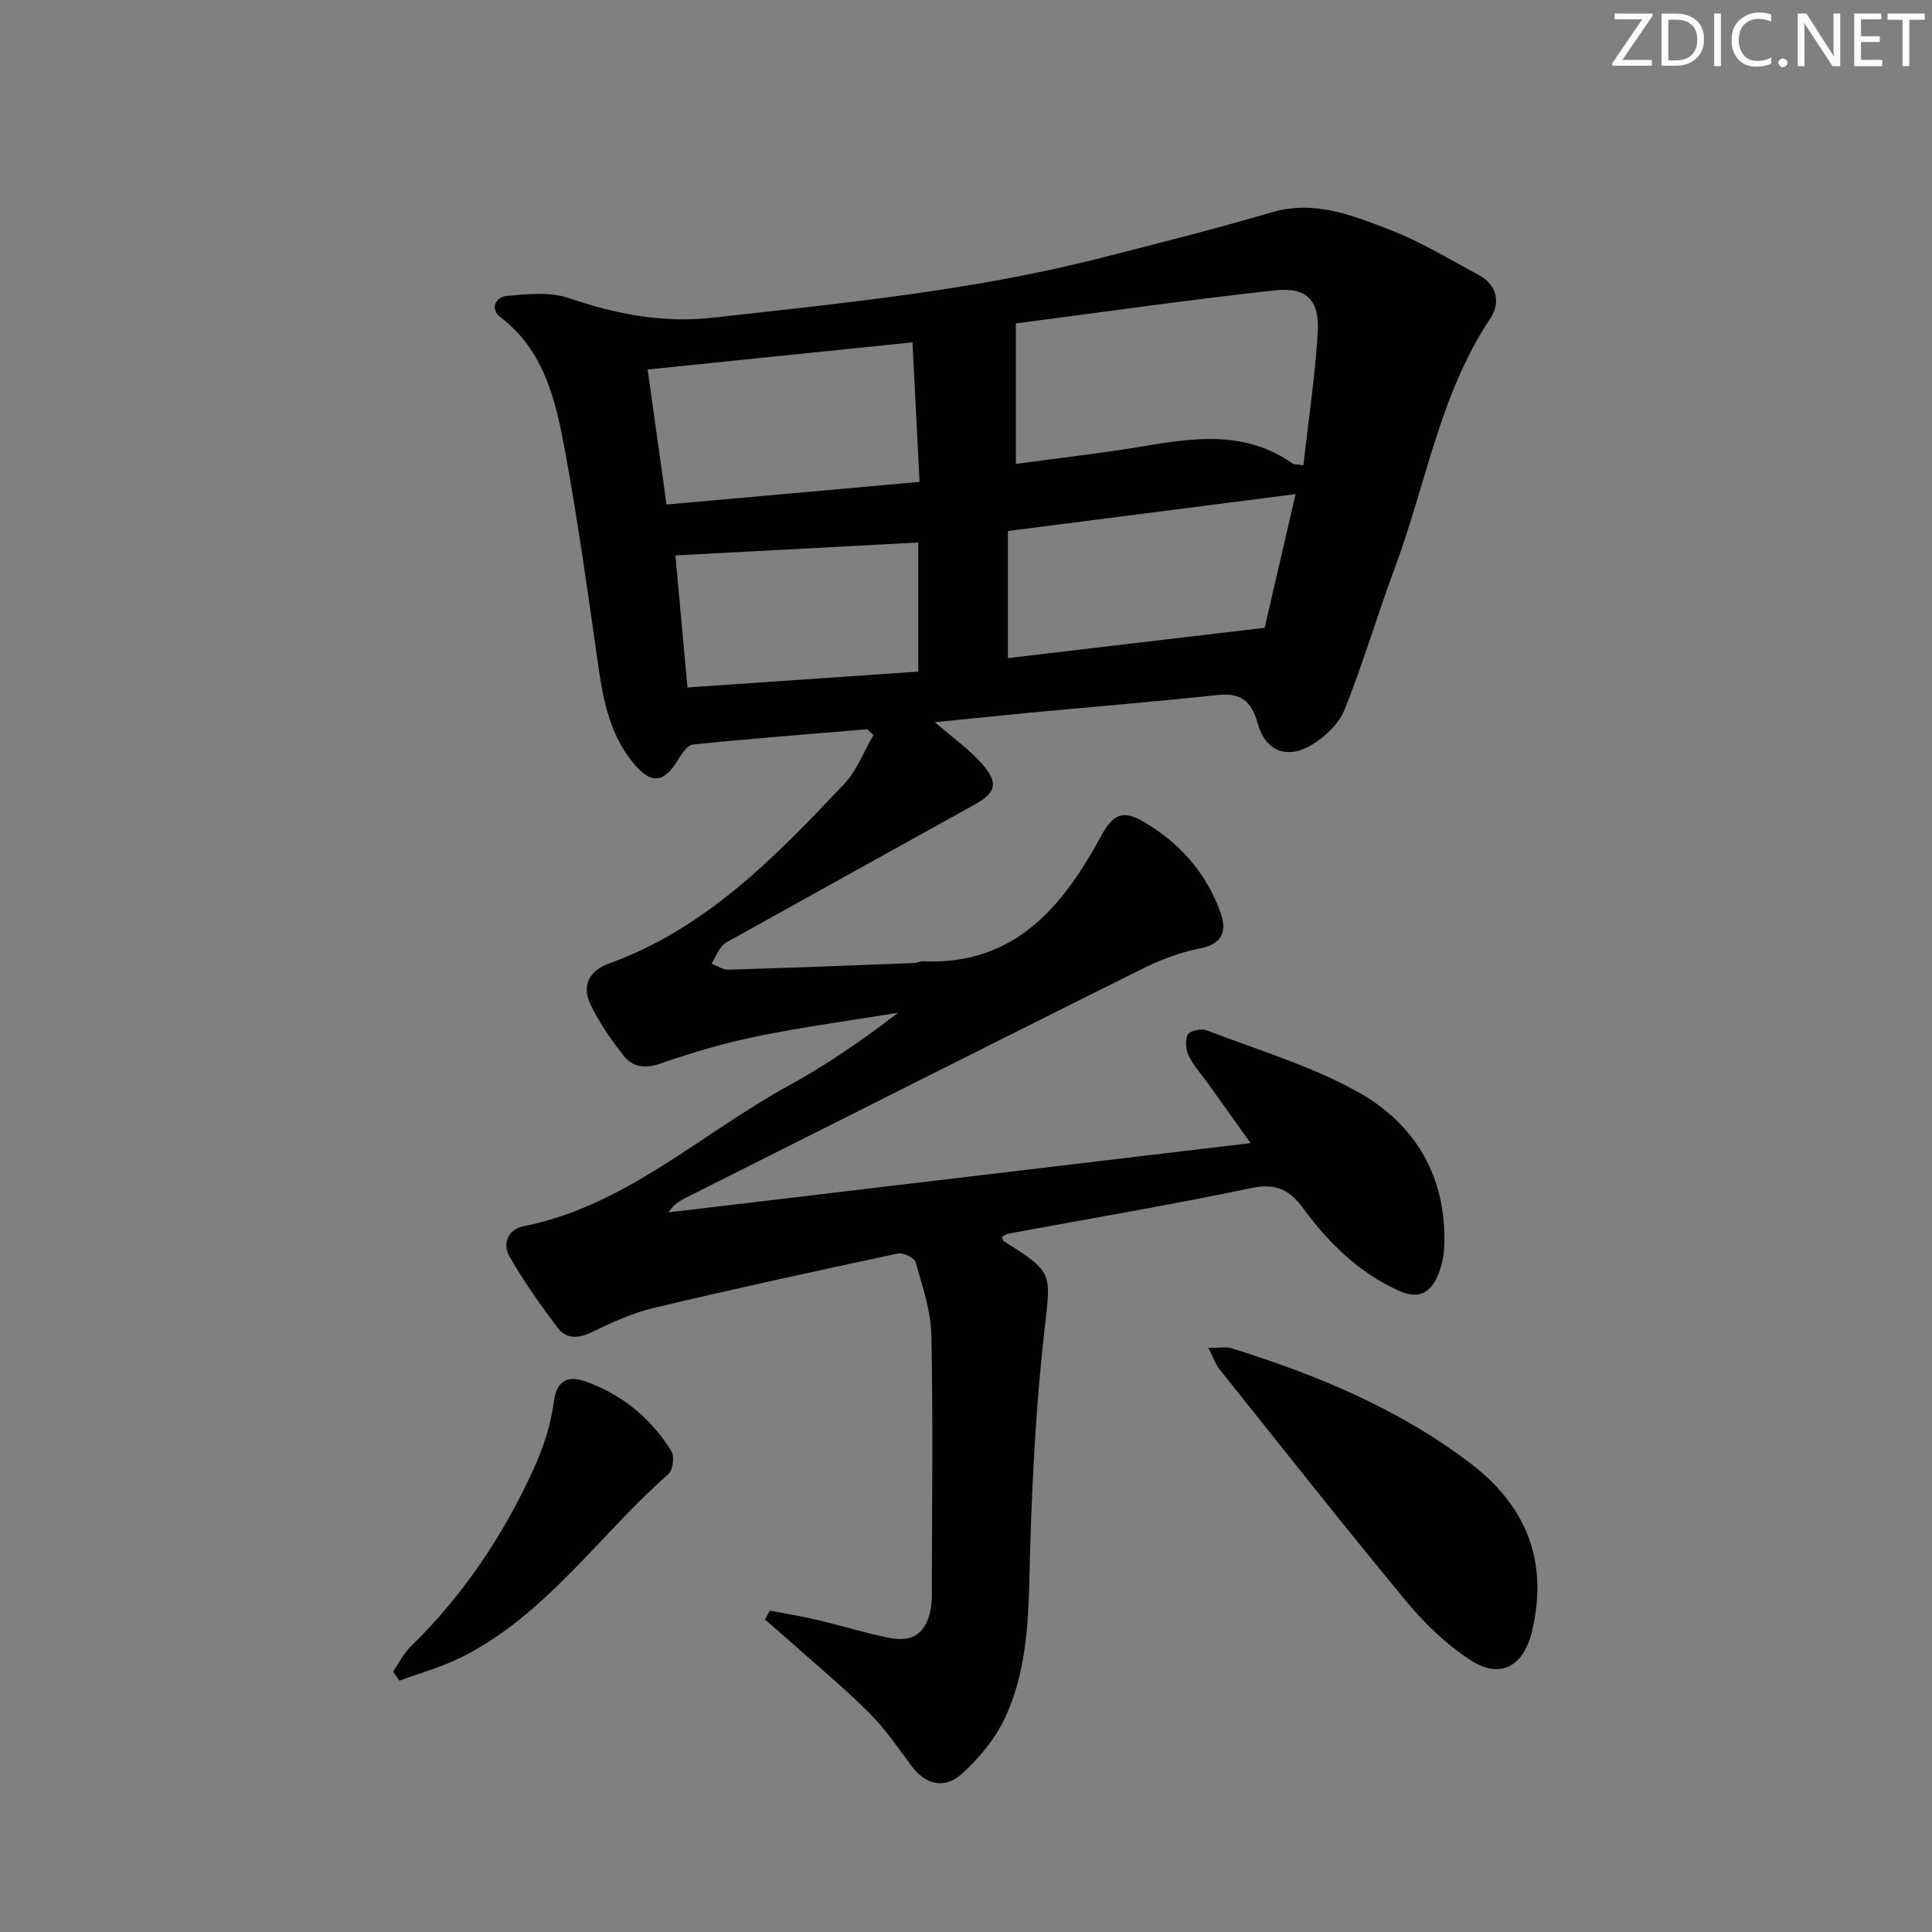<svg enable-background="new 0 0 400 400" viewBox="0 0 400 400" xmlns="http://www.w3.org/2000/svg"><rect x="0" y="0" width="400" height="400" fill="#808080" stroke="none"/><g fill="#fafbfc"><path d="m342.2 3.2-6.3 9.2h6.1v1.2h-8.2v-.5l6.2-9.1h-5.7v-1.2h7.8v.4z"/><path d="m344 13.7v-10.9h3.1c1.6 0 3 .5 4.1 1.4 1.1 1 1.6 2.2 1.6 3.9s-.5 3-1.6 4-2.5 1.5-4.2 1.5h-3zm1.4-9.6v8.4h1.6c1.4 0 2.5-.4 3.2-1.1.8-.8 1.2-1.8 1.2-3.2s-.4-2.4-1.2-3.1-1.8-1-3.1-1z"/><path d="m356.3 2.8v10.9h-1.4v-10.9z"/><path d="m366.6 13.2c-.8.4-1.8.6-3 .6-1.6 0-2.8-.5-3.7-1.5s-1.4-2.3-1.4-3.9c0-1.7.5-3.2 1.6-4.2s2.4-1.6 4-1.6c1 0 1.9.1 2.6.4v1.5c-.8-.4-1.6-.6-2.6-.6-1.2 0-2.2.4-3 1.2s-1.1 1.9-1.1 3.3c0 1.3.4 2.3 1.1 3.1s1.6 1.1 2.8 1.1c1.1 0 2-.2 2.8-.7v1.3z"/><path d="m368.2 13c0-.3.1-.5.3-.6.2-.2.4-.3.6-.3.3 0 .5.1.7.3s.3.4.3.6-.1.5-.3.6c-.2.2-.4.3-.7.3s-.5-.1-.6-.3c-.2-.2-.3-.4-.3-.6z"/><path d="m381.1 13.7h-1.7l-5.5-8.4c-.2-.2-.3-.5-.4-.7 0 .2.1.8.1 1.5v7.6h-1.4v-10.9h1.8l5.3 8.3c.3.4.4.6.4.8 0-.3-.1-.8-.1-1.6v-7.5h1.4v10.9z"/><path d="m389.7 13.7h-5.8v-10.9h5.6v1.2h-4.2v3.5h3.9v1.2h-3.9v3.7h4.4z"/><path d="m398.4 4.1h-3.1v9.6h-1.4v-9.6h-3.1v-1.3h7.7v1.3z"/></g><path d="m193.55 149.52c3.62 3.16 7.3 5.7 10.08 9 3.19 3.8 2.4 5.71-2 8.15-16.58 9.18-33.15 18.38-49.71 27.59-.87.48-1.88.92-2.48 1.66-.87 1.07-1.42 2.4-2.1 3.61 1.15.43 2.31 1.26 3.45 1.23 12.81-.37 25.61-.88 38.41-1.37.66-.03 1.31-.38 1.96-.35 18.93.78 28.84-11.28 36.82-25.96 2.4-4.41 4.41-5.49 8.71-2.99 7.57 4.4 13.17 10.73 16.07 19.06 1.24 3.57.39 6.28-4.26 7.19-4.17.82-8.3 2.4-12.12 4.3-31.44 15.66-62.81 31.48-94.2 47.25-1.33.67-2.64 1.38-3.77 3.12 39.82-4.74 79.64-9.47 120.51-14.34-3.17-4.45-5.98-8.39-8.8-12.33-1.35-1.89-2.99-3.65-3.99-5.71-.62-1.27-.82-3.28-.21-4.43.42-.79 2.78-1.31 3.87-.89 10.53 4.04 21.52 7.31 31.3 12.74 12.09 6.73 18.56 17.86 17.91 32.24-.1 2.1-.63 4.31-1.51 6.22-1.55 3.34-4.03 4.45-7.75 2.78-8.32-3.74-14.59-9.86-19.86-17.03-2.84-3.87-5.63-5.37-10.75-4.3-16.72 3.51-33.58 6.34-50.39 9.46-.46.09-.87.45-1.31.69.14.33.17.73.38.85 10.4 6.55 9.76 6.54 8.43 18.43-1.67 14.83-2.49 29.79-2.94 44.72-.37 12.17.02 24.43-5.29 35.68-2.04 4.32-5.37 8.32-8.95 11.53-3.38 3.04-7.34 2.33-10.31-1.66-2.78-3.74-5.44-7.64-8.7-10.93-4.87-4.89-10.21-9.32-15.37-13.92-2.08-1.86-4.2-3.68-6.3-5.51.34-.61.67-1.22 1.01-1.84 3.28.64 6.59 1.16 9.84 1.93 4.99 1.18 9.9 2.73 14.92 3.72 4.91.97 7.61-1.05 8.53-5.92.31-1.62.25-3.32.25-4.98.03-17.29.27-34.59-.11-51.87-.11-5.04-1.86-10.08-3.25-15.02-.26-.91-2.55-2.03-3.64-1.8-16.86 3.6-33.72 7.26-50.49 11.25-4.47 1.06-8.78 3.03-12.94 5.05-2.85 1.38-5.32 1.4-7.11-.99-3.54-4.73-6.98-9.58-9.91-14.7-1.5-2.62-.31-5.6 2.89-6.24 21.14-4.22 36.62-19.07 54.71-29 7.94-4.36 15.46-9.5 22.86-15.21-9.74 1.59-19.53 2.91-29.19 4.88-6.78 1.38-13.48 3.37-20.02 5.64-3.21 1.11-5.76.74-7.6-1.61-2.64-3.36-5.16-6.96-6.95-10.82-1.74-3.74-.13-6.83 3.89-8.28 20.15-7.26 34.5-22.17 48.71-37.17 2.64-2.79 4.07-6.73 6.06-10.14-.42-.4-.85-.8-1.27-1.2-12.05 1.01-24.11 1.94-36.14 3.17-1.17.12-2.36 2.02-3.16 3.33-2.8 4.58-5.4 4.89-8.87.83-4.98-5.83-6.45-12.91-7.5-20.24-2.17-15.11-4.22-30.24-7.02-45.24-1.88-10.09-4.25-20.25-13.22-27.12-2.31-1.77-1.01-4.22 1.17-4.43 4.31-.4 9.06-.91 13 .45 9.75 3.35 19.51 5.19 29.77 4.04 26.89-3 53.85-5.62 80.17-12.33 11.89-3.03 23.8-6.04 35.57-9.49 8.73-2.56 16.5.59 24.17 3.52 6.47 2.47 12.48 6.17 18.62 9.44 3.87 2.06 4.53 5.86 2.45 8.97-10.48 15.7-13.31 34.25-19.71 51.45-3.65 9.81-6.6 19.88-10.49 29.59-1.17 2.92-4.05 5.66-6.84 7.32-5.13 3.05-9.57 1.26-11.16-4.5-1.3-4.69-3.57-6.35-8.35-5.84-13.05 1.39-26.13 2.47-39.19 3.69-6.4.64-12.77 1.29-19.29 1.93zm16.77-82.56v29.09c9.22-1.26 18.13-2.25 26.94-3.74 10.5-1.78 20.8-3.04 30.26 3.6.45.32 1.19.23 2.33.41 1.05-9.32 2.41-18.33 2.97-27.4.42-6.78-2.22-9.53-8.9-8.8-17.78 1.94-35.48 4.49-53.6 6.84zm-72.32 37.5c17.58-1.57 34.85-3.12 52.38-4.69-.51-10.14-1-19.69-1.46-28.89-18.47 1.89-36.38 3.73-54.83 5.62 1.2 8.57 2.5 17.85 3.91 27.96zm70.68 5.48v26.31c17.47-2.06 34.84-4.11 53.15-6.27 1.9-8.22 4.13-17.87 6.41-27.68-20.2 2.59-39.41 5.05-59.56 7.64zm-66.35 32.39c16.17-1.11 31.78-2.18 47.79-3.28 0-9.46 0-18.14 0-26.73-16.84.9-33.33 1.78-50.28 2.68.79 8.67 1.6 17.54 2.49 27.33z" fill="#010102"/><path d="m250.18 279.07c2.44 0 3.66-.28 4.69.04 17.7 5.51 34.71 12.54 49.59 23.87 11.54 8.79 16.16 20.26 12.74 34.69-1.74 7.33-6.52 10.09-12.8 6.01-4.93-3.2-9.39-7.49-13.16-12.04-13.14-15.88-25.91-32.07-38.77-48.17-.83-1.05-1.28-2.43-2.29-4.4z" fill="#010102"/><path d="m81.38 346.1c1.2-1.74 2.14-3.73 3.63-5.18 10.97-10.69 19.32-23.21 25.6-37.07 1.95-4.31 3.46-9.01 4.06-13.68.6-4.74 3.33-5.31 6.51-4.17 7.54 2.68 13.6 7.59 17.81 14.43.68 1.1.34 3.93-.59 4.75-14.28 12.56-25.18 28.97-42.67 37.84-4.12 2.09-8.68 3.32-13.04 4.95-.43-.63-.87-1.25-1.31-1.87z" fill="#010102"/></svg>